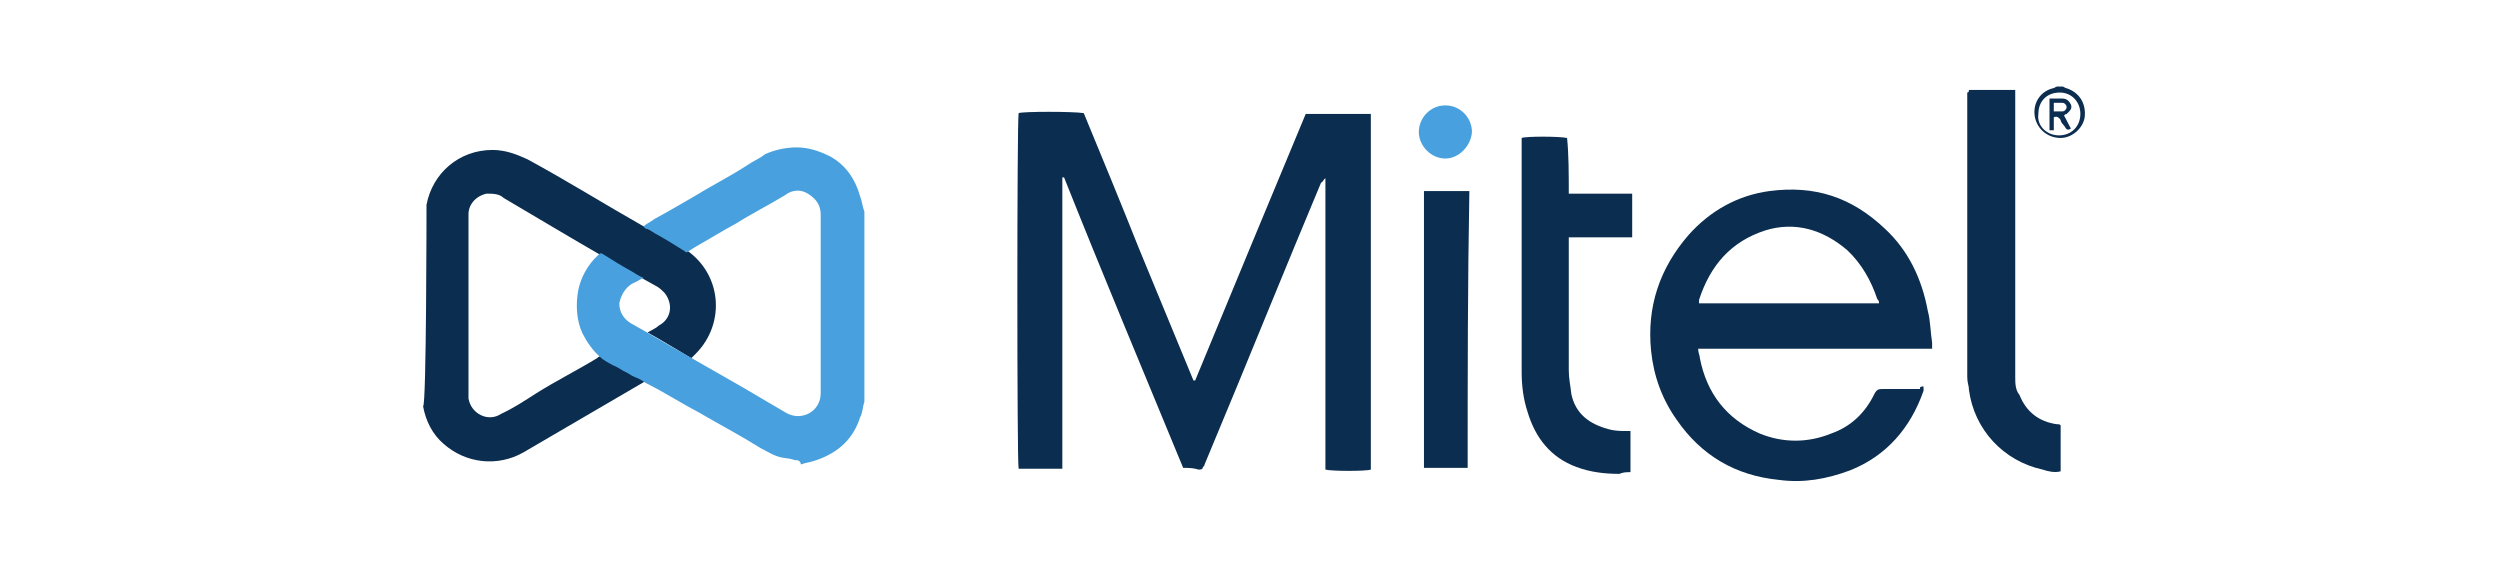 <svg width="260" height="60" viewBox="0 0 260 60" fill="none" xmlns="http://www.w3.org/2000/svg">
<path d="M44.356 21.299C44.98 18.001 47.743 15.595 51.219 15.595C52.556 15.595 53.714 16.04 54.873 16.575C58.972 18.803 62.983 21.299 66.904 23.526C68.241 24.239 69.666 25.041 71.003 25.755C75.103 28.25 75.548 33.597 72.34 36.805C72.162 36.984 72.073 37.073 71.894 37.251C70.379 36.36 68.954 35.469 67.349 34.577C67.795 34.31 68.241 34.132 68.508 33.864C69.845 33.151 70.023 31.636 69.132 30.478C68.864 30.21 68.686 30.032 68.419 29.854C66.636 28.874 64.854 27.804 62.983 26.824C59.418 24.774 55.853 22.635 52.377 20.586C51.932 20.14 51.219 20.14 50.595 20.14C49.436 20.407 48.723 21.299 48.723 22.279C48.723 22.457 48.723 22.546 48.723 22.724C48.723 28.695 48.723 34.756 48.723 40.727C48.723 40.994 48.723 41.172 48.723 41.44C48.991 43.044 50.773 43.935 52.11 43.044C53.447 42.42 54.516 41.707 55.764 40.905C57.903 39.568 60.042 38.499 62.091 37.251C62.27 37.073 62.359 37.073 62.537 36.984C64.052 37.875 65.567 38.766 67.082 39.657C66.815 39.835 66.636 39.925 66.636 39.925C62.537 42.331 58.526 44.648 54.427 47.054C51.753 48.569 48.456 48.213 46.139 46.163C44.98 45.183 44.267 43.757 44 42.242C44.356 42.331 44.356 21.477 44.356 21.299Z" fill="#0B2D4F"/>
<path d="M214.486 9C214.664 9 214.754 9.178 214.932 9.178C216.269 9.624 216.982 10.782 216.803 12.208C216.625 13.367 215.466 14.347 214.308 14.347C212.971 14.347 211.902 13.456 211.634 12.208C211.367 10.871 212.08 9.535 213.506 9.178C213.684 9.178 213.773 9 213.951 9C214.041 9 214.308 9 214.486 9ZM214.13 14.08C215.466 14.08 216.358 13.1 216.358 11.852C216.358 10.604 215.466 9.624 214.219 9.624C212.882 9.624 211.991 10.515 211.991 11.852C211.813 13.1 212.882 14.08 214.13 14.08Z" fill="#0B2D4F"/>
<path d="M123.049 48.658C118.861 38.499 114.672 28.517 110.662 18.447C110.483 18.447 110.483 18.447 110.483 18.447V18.625C110.483 28.606 110.483 38.677 110.483 48.569C110.483 48.569 110.483 48.569 110.483 48.747C108.968 48.747 107.453 48.747 105.938 48.747C105.76 48.302 105.76 12.565 105.938 11.763C106.384 11.585 111.553 11.585 112.711 11.763C114.583 16.308 116.544 21.031 118.415 25.755C120.287 30.3 122.247 35.023 124.119 39.568H124.297C128.129 30.3 131.961 21.031 135.793 11.852C138.021 11.852 140.249 11.852 142.388 11.852C142.388 11.852 142.388 11.852 142.567 11.852C142.567 12.03 142.567 12.03 142.567 12.119C142.567 24.329 142.567 36.449 142.567 48.569C142.567 48.747 142.567 48.747 142.567 48.837C142.121 49.015 138.467 49.015 137.843 48.837C137.843 38.855 137.843 28.695 137.843 18.536C137.576 18.714 137.576 18.981 137.398 18.981C135.615 23.259 133.833 27.537 132.05 31.904C129.822 37.34 127.594 42.776 125.277 48.302C125.277 48.48 125.099 48.569 125.099 48.569C125.099 48.837 124.832 48.837 124.653 48.837C124.119 48.658 123.584 48.658 123.049 48.658Z" fill="#0B2D4F"/>
<path d="M200.049 40.192C200.049 40.37 200.049 40.459 200.049 40.638C198.712 44.47 196.217 47.411 192.384 48.926C189.978 49.817 187.572 50.262 184.988 49.906C180.532 49.46 176.967 47.411 174.382 43.667C172.867 41.529 171.976 39.122 171.709 36.449C171.263 31.904 172.6 27.893 175.63 24.418C177.858 21.922 180.71 20.318 184.007 19.873C188.731 19.249 192.563 20.496 196.038 23.794C198.445 26.022 199.871 28.963 200.494 32.349C200.762 33.33 200.762 34.488 200.94 35.647C200.94 35.825 200.94 36.092 200.94 36.271C192.83 36.271 184.809 36.271 176.61 36.271C176.61 36.716 176.788 36.984 176.788 37.251C177.501 40.905 179.551 43.578 183.027 45.093C185.433 46.074 188.018 46.074 190.424 45.093C192.474 44.38 193.989 42.955 194.969 40.905C195.236 40.459 195.415 40.459 195.86 40.459C197.197 40.459 198.355 40.459 199.692 40.459C199.603 40.192 199.871 40.192 200.049 40.192ZM176.699 31.547C182.938 31.547 189.087 31.547 195.415 31.547C195.415 31.369 195.415 31.28 195.236 31.102C194.612 29.23 193.632 27.448 192.117 26.022C189.622 23.883 186.681 22.992 183.562 23.972C179.997 25.131 177.858 27.626 176.699 31.191C176.699 31.369 176.699 31.547 176.699 31.547Z" fill="#0B2D4F"/>
<path d="M163.153 20.14C165.381 20.14 167.431 20.14 169.748 20.14C169.748 21.655 169.748 23.17 169.748 24.685C168.589 24.685 167.52 24.685 166.451 24.685C165.381 24.685 164.312 24.685 163.153 24.685C163.153 24.952 163.153 25.131 163.153 25.309C163.153 29.765 163.153 34.043 163.153 38.499C163.153 39.39 163.331 40.103 163.421 40.994C163.866 43.044 165.292 44.113 167.342 44.648C167.966 44.826 168.679 44.826 169.124 44.826C169.302 44.826 169.57 44.826 169.57 44.826C169.57 46.341 169.57 47.767 169.57 49.104C169.124 49.104 168.857 49.104 168.411 49.282C166.896 49.282 165.381 49.104 163.955 48.569C161.282 47.589 159.678 45.539 158.875 42.865C158.43 41.529 158.252 40.103 158.252 38.677C158.252 30.656 158.252 22.724 158.252 14.793C158.252 14.614 158.252 14.347 158.252 14.347C158.697 14.169 162.084 14.169 162.975 14.347C163.153 16.041 163.153 18.09 163.153 20.14Z" fill="#0B2D4F"/>
<path d="M204.772 9.356C206.376 9.356 207.891 9.356 209.585 9.356C209.585 9.624 209.585 9.802 209.585 10.069C209.585 19.784 209.585 29.587 209.585 39.212C209.585 39.835 209.585 40.548 210.03 41.083C210.743 42.865 212.08 43.846 213.862 44.113C214.041 44.113 214.308 44.113 214.308 44.291C214.308 45.806 214.308 47.411 214.308 49.015C213.684 49.193 212.971 49.015 212.436 48.837C208.337 47.945 205.307 44.648 204.772 40.548C204.772 40.103 204.594 39.835 204.594 39.212C204.594 29.319 204.594 19.427 204.594 9.535C204.594 9.713 204.772 9.624 204.772 9.356Z" fill="#0B2D4F"/>
<path d="M152.637 48.658C151.122 48.658 149.607 48.658 148.092 48.658C148.092 48.48 148.092 48.48 148.092 48.391C148.092 38.944 148.092 29.497 148.092 19.962V19.873C149.607 19.873 151.122 19.873 152.815 19.873C152.637 29.408 152.637 39.033 152.637 48.658Z" fill="#0B2D4F"/>
<path d="M213.149 10.248C213.595 10.248 214.13 10.248 214.486 10.248C214.932 10.248 215.199 10.515 215.377 10.871C215.556 11.317 215.199 11.585 214.932 11.852C214.932 11.852 214.754 11.852 214.664 12.03C214.932 12.476 215.11 12.921 215.377 13.367C215.11 13.545 214.932 13.545 214.754 13.189C214.575 12.921 214.308 12.743 214.308 12.476C214.13 12.208 213.862 12.03 213.595 12.208C213.595 12.654 213.595 12.921 213.595 13.545C213.417 13.545 213.328 13.545 213.149 13.545C213.149 12.297 213.149 11.317 213.149 10.248ZM213.595 11.585C214.041 11.585 214.219 11.585 214.486 11.585C214.754 11.585 214.932 11.317 214.932 11.139C214.932 10.961 214.754 10.693 214.486 10.693C214.219 10.693 213.862 10.693 213.595 10.693C213.595 10.871 213.595 11.139 213.595 11.585Z" fill="#0B2D4F"/>
<path d="M82.678 47.856C82.232 47.678 81.787 47.678 81.341 47.589C80.45 47.411 79.826 46.965 79.113 46.609C76.974 45.272 74.925 44.202 72.786 42.955C70.914 41.974 69.132 40.816 67.171 39.836C66.726 39.568 66.547 39.39 66.013 39.212C65.567 39.033 65.3 38.766 64.854 38.588C64.408 38.32 64.141 38.142 63.696 37.964C63.25 37.697 62.804 37.518 62.359 37.073C61.646 36.449 61.022 35.558 60.576 34.666C59.953 33.33 59.863 31.726 60.131 30.21C60.398 28.874 61.111 27.537 62.18 26.557C62.359 26.378 62.448 26.289 62.626 26.378C63.606 27.002 64.765 27.715 65.745 28.25C66.191 28.517 66.369 28.695 66.904 28.874C66.458 29.141 66.191 29.319 65.745 29.498C65.032 29.943 64.587 30.656 64.408 31.547C64.408 32.438 64.854 33.151 65.567 33.597C67.349 34.577 69.221 35.736 71.003 36.716C73.053 37.875 75.192 39.123 77.242 40.281C78.757 41.172 80.272 42.063 81.787 42.955C83.391 43.846 85.352 42.776 85.352 40.905C85.352 34.666 85.352 28.517 85.352 22.279C85.352 21.388 84.906 20.675 84.015 20.14C83.302 19.694 82.411 19.694 81.609 20.318C80.004 21.299 78.222 22.19 76.529 23.259C75.192 23.972 73.766 24.863 72.34 25.665C72.073 25.844 71.894 25.933 71.627 26.111C71.449 26.289 71.36 26.289 71.182 26.111C70.201 25.487 69.043 24.774 68.062 24.239C67.795 24.061 67.439 23.794 67.171 23.794C66.904 23.616 66.904 23.526 67.171 23.348C67.617 23.081 67.884 22.903 68.151 22.724C69.488 22.012 70.825 21.209 72.073 20.497C73.944 19.338 75.905 18.358 77.687 17.199C78.311 16.753 79.024 16.486 79.559 16.041C80.539 15.595 81.698 15.328 82.856 15.328C84.193 15.328 85.352 15.773 86.421 16.308C87.936 17.199 88.916 18.536 89.451 20.407C89.629 20.853 89.719 21.566 89.897 22.012C89.897 28.517 89.897 34.934 89.897 41.529C89.897 41.707 89.897 41.707 89.897 41.796C89.719 42.242 89.719 42.955 89.451 43.4C88.738 45.628 87.223 47.054 84.906 47.856C84.46 48.035 83.747 48.124 83.302 48.302C83.213 47.856 82.945 47.856 82.678 47.856Z" fill="#48A1DE"/>
<path d="M150.32 16.486C148.805 16.486 147.557 15.149 147.557 13.723C147.557 12.297 148.716 10.961 150.32 10.961C151.924 10.961 153.083 12.297 153.083 13.723C152.994 15.149 151.746 16.486 150.32 16.486Z" fill="#48A1DE"/>
</svg>
